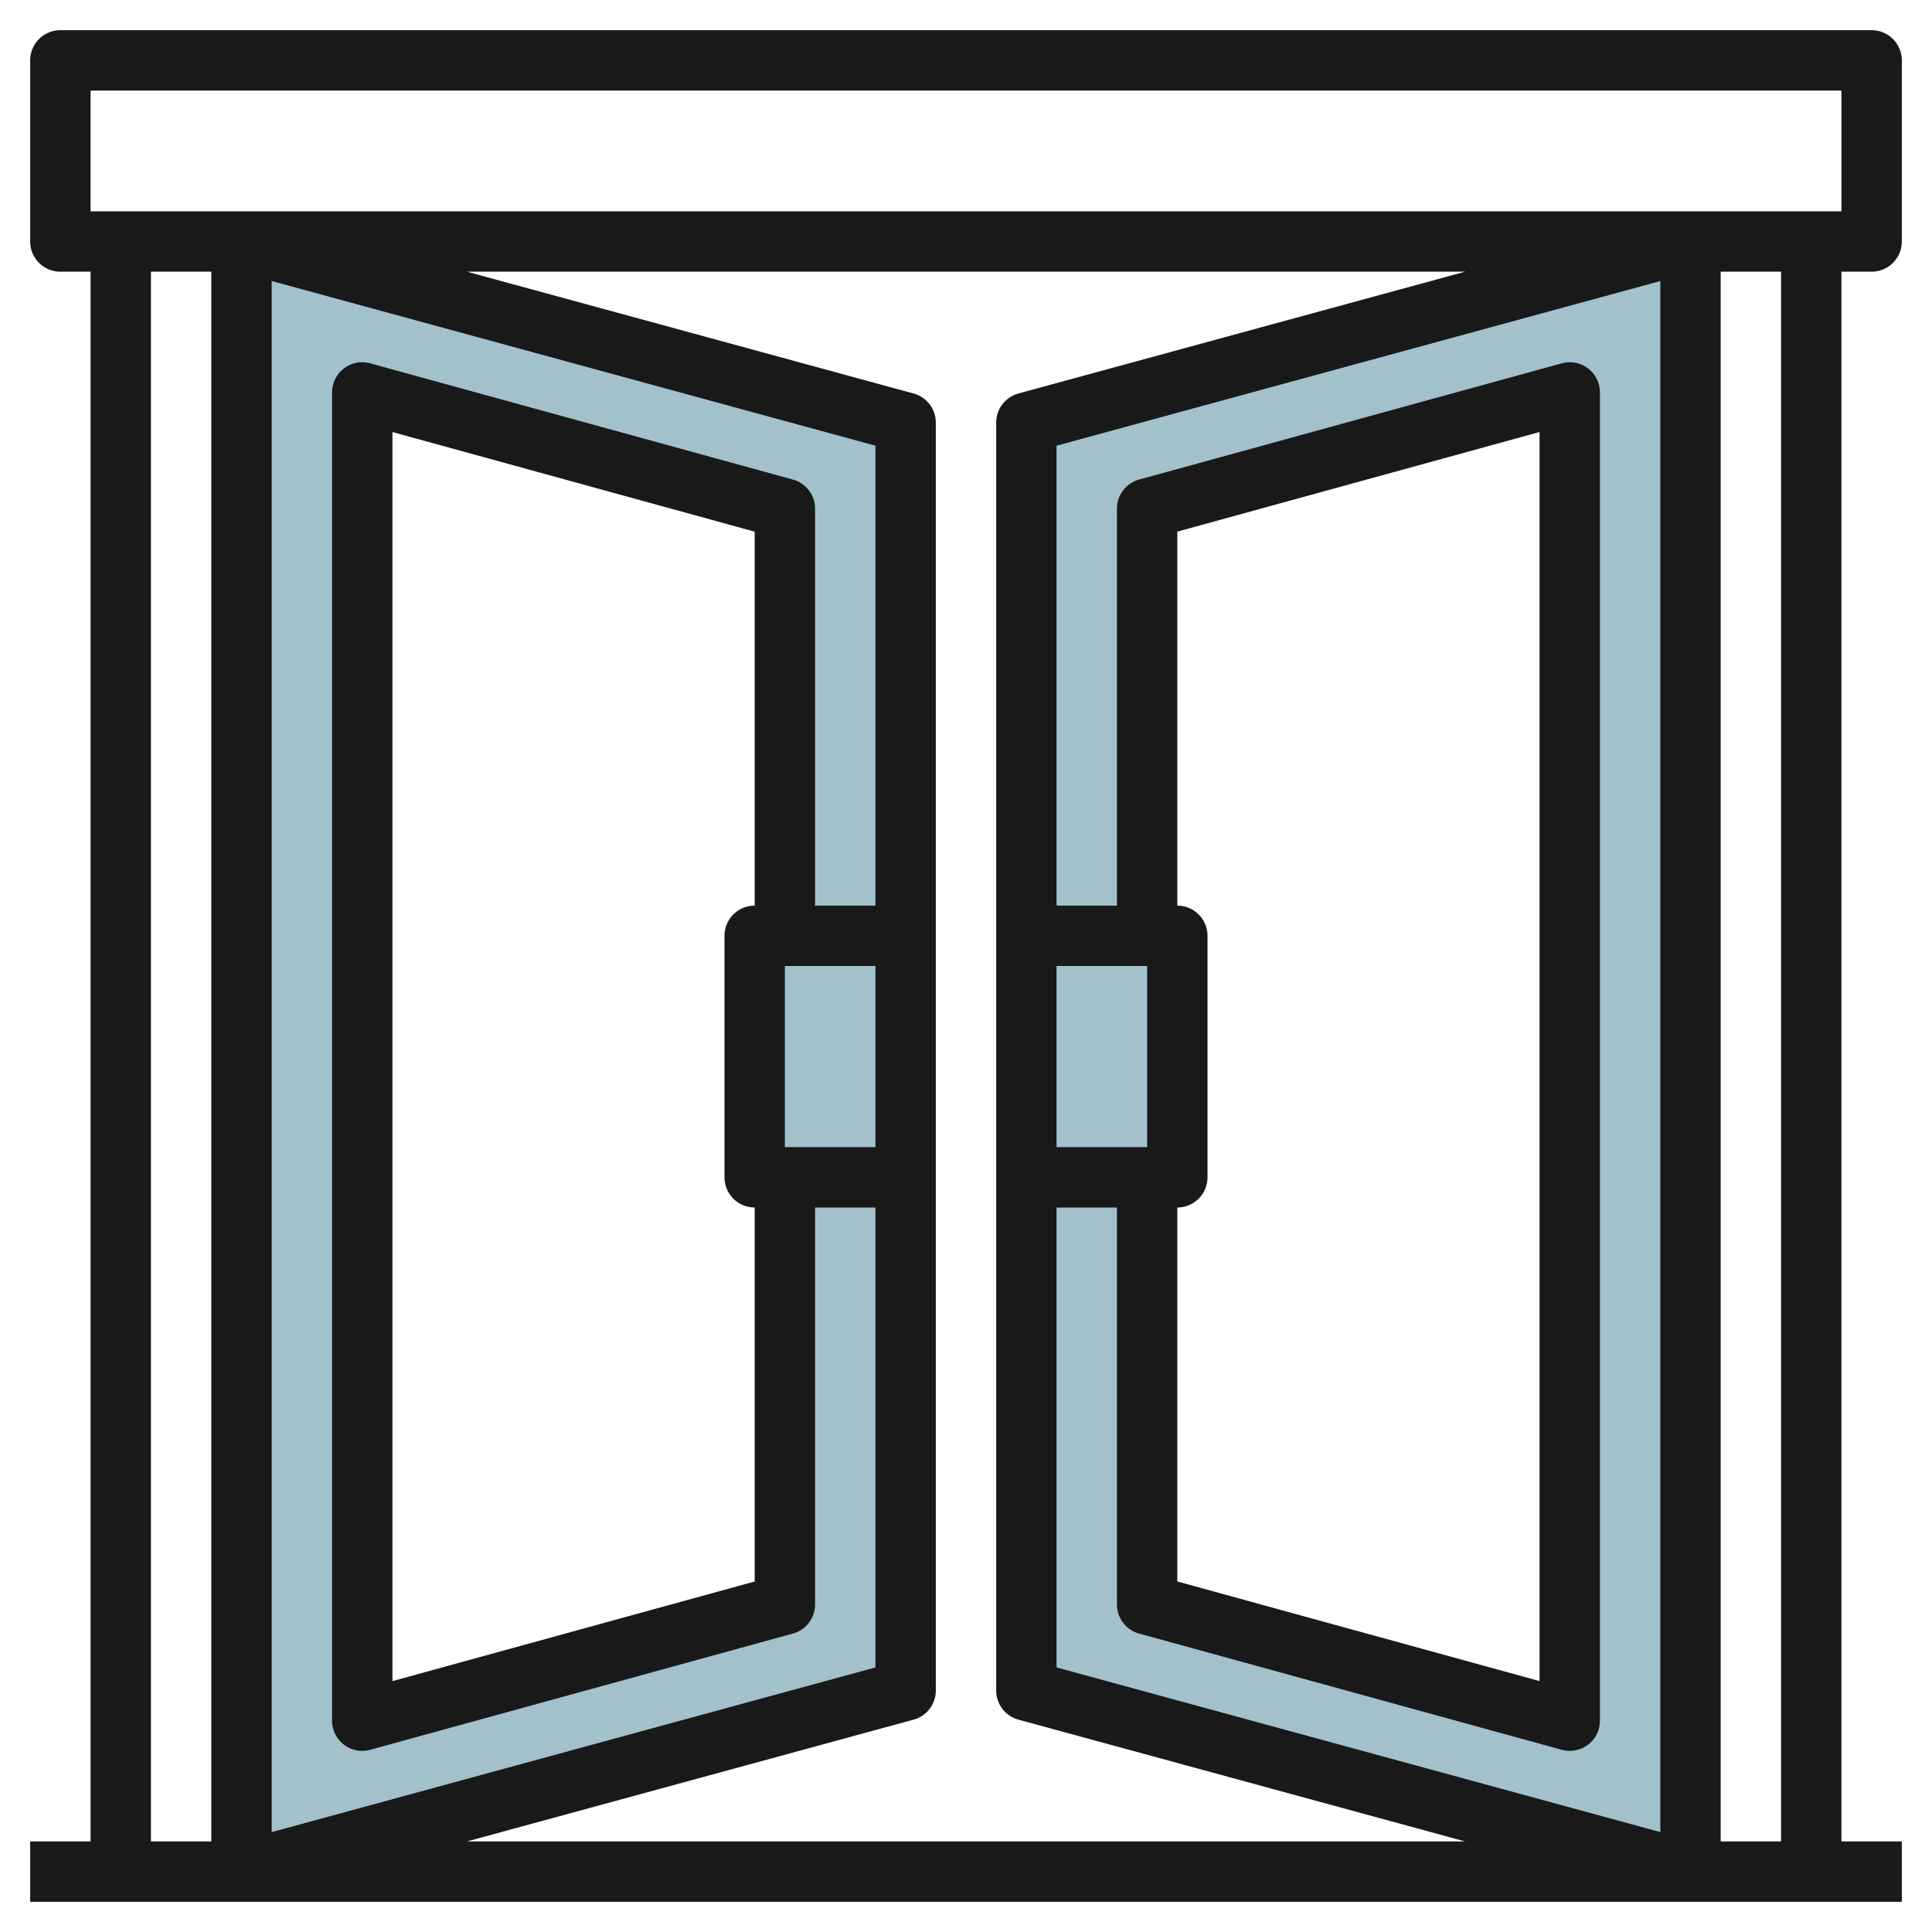 <svg id="Layer_3" height="512" viewBox="0 0 64 64" width="512" xmlns="http://www.w3.org/2000/svg" data-name="Layer 3"><g fill="#a3c1ca"><path d="m34 14v42l22 6v-54zm4 39.15v-36.3l14-3.85v44z"/><path d="m34 31h5v8h-5z"/><path d="m8 8v54l22-6v-42zm18 45.15-14 3.85v-44l14 3.85z"/><path d="m25 31h5v8h-5z"/></g><path d="m62 9a1 1 0 0 0 1-1v-6a1 1 0 0 0 -1-1h-60a1 1 0 0 0 -1 1v6a1 1 0 0 0 1 1h1v52h-2v2h62v-2h-2v-52zm-59-6h58v4h-58zm52 57.69-20-5.454v-15.236h2v13.15a1 1 0 0 0 .735.964l14 3.85a1 1 0 0 0 1.265-.964v-44a1 1 0 0 0 -1.265-.964l-14 3.85a1 1 0 0 0 -.735.964v13.15h-2v-15.236l20-5.454zm-20-28.69h3v6h-3zm4 8a1 1 0 0 0 1-1v-8a1 1 0 0 0 -1-1v-12.389l12-3.3v41.377l-12-3.3zm-5.263-26.965a1 1 0 0 0 -.737.965v42a1 1 0 0 0 .737.965l14.796 4.035h-33.066l14.8-4.035a1 1 0 0 0 .733-.965v-42a1 1 0 0 0 -.737-.965l-14.796-4.035h33.066zm-4.737 24.965h-3v-6h3zm-4-8a1 1 0 0 0 -1 1v8a1 1 0 0 0 1 1v12.389l-12 3.3v-41.377l12 3.3zm4 0h-2v-13.15a1 1 0 0 0 -.735-.964l-14-3.85a.988.988 0 0 0 -.871.169 1 1 0 0 0 -.394.795v44a1 1 0 0 0 1.265.964l14-3.85a1 1 0 0 0 .735-.964v-13.15h2v15.236l-20 5.455v-51.382l20 5.455zm-24-21h2v52h-2zm54 52h-2v-52h2z" fill="#191919"/></svg>